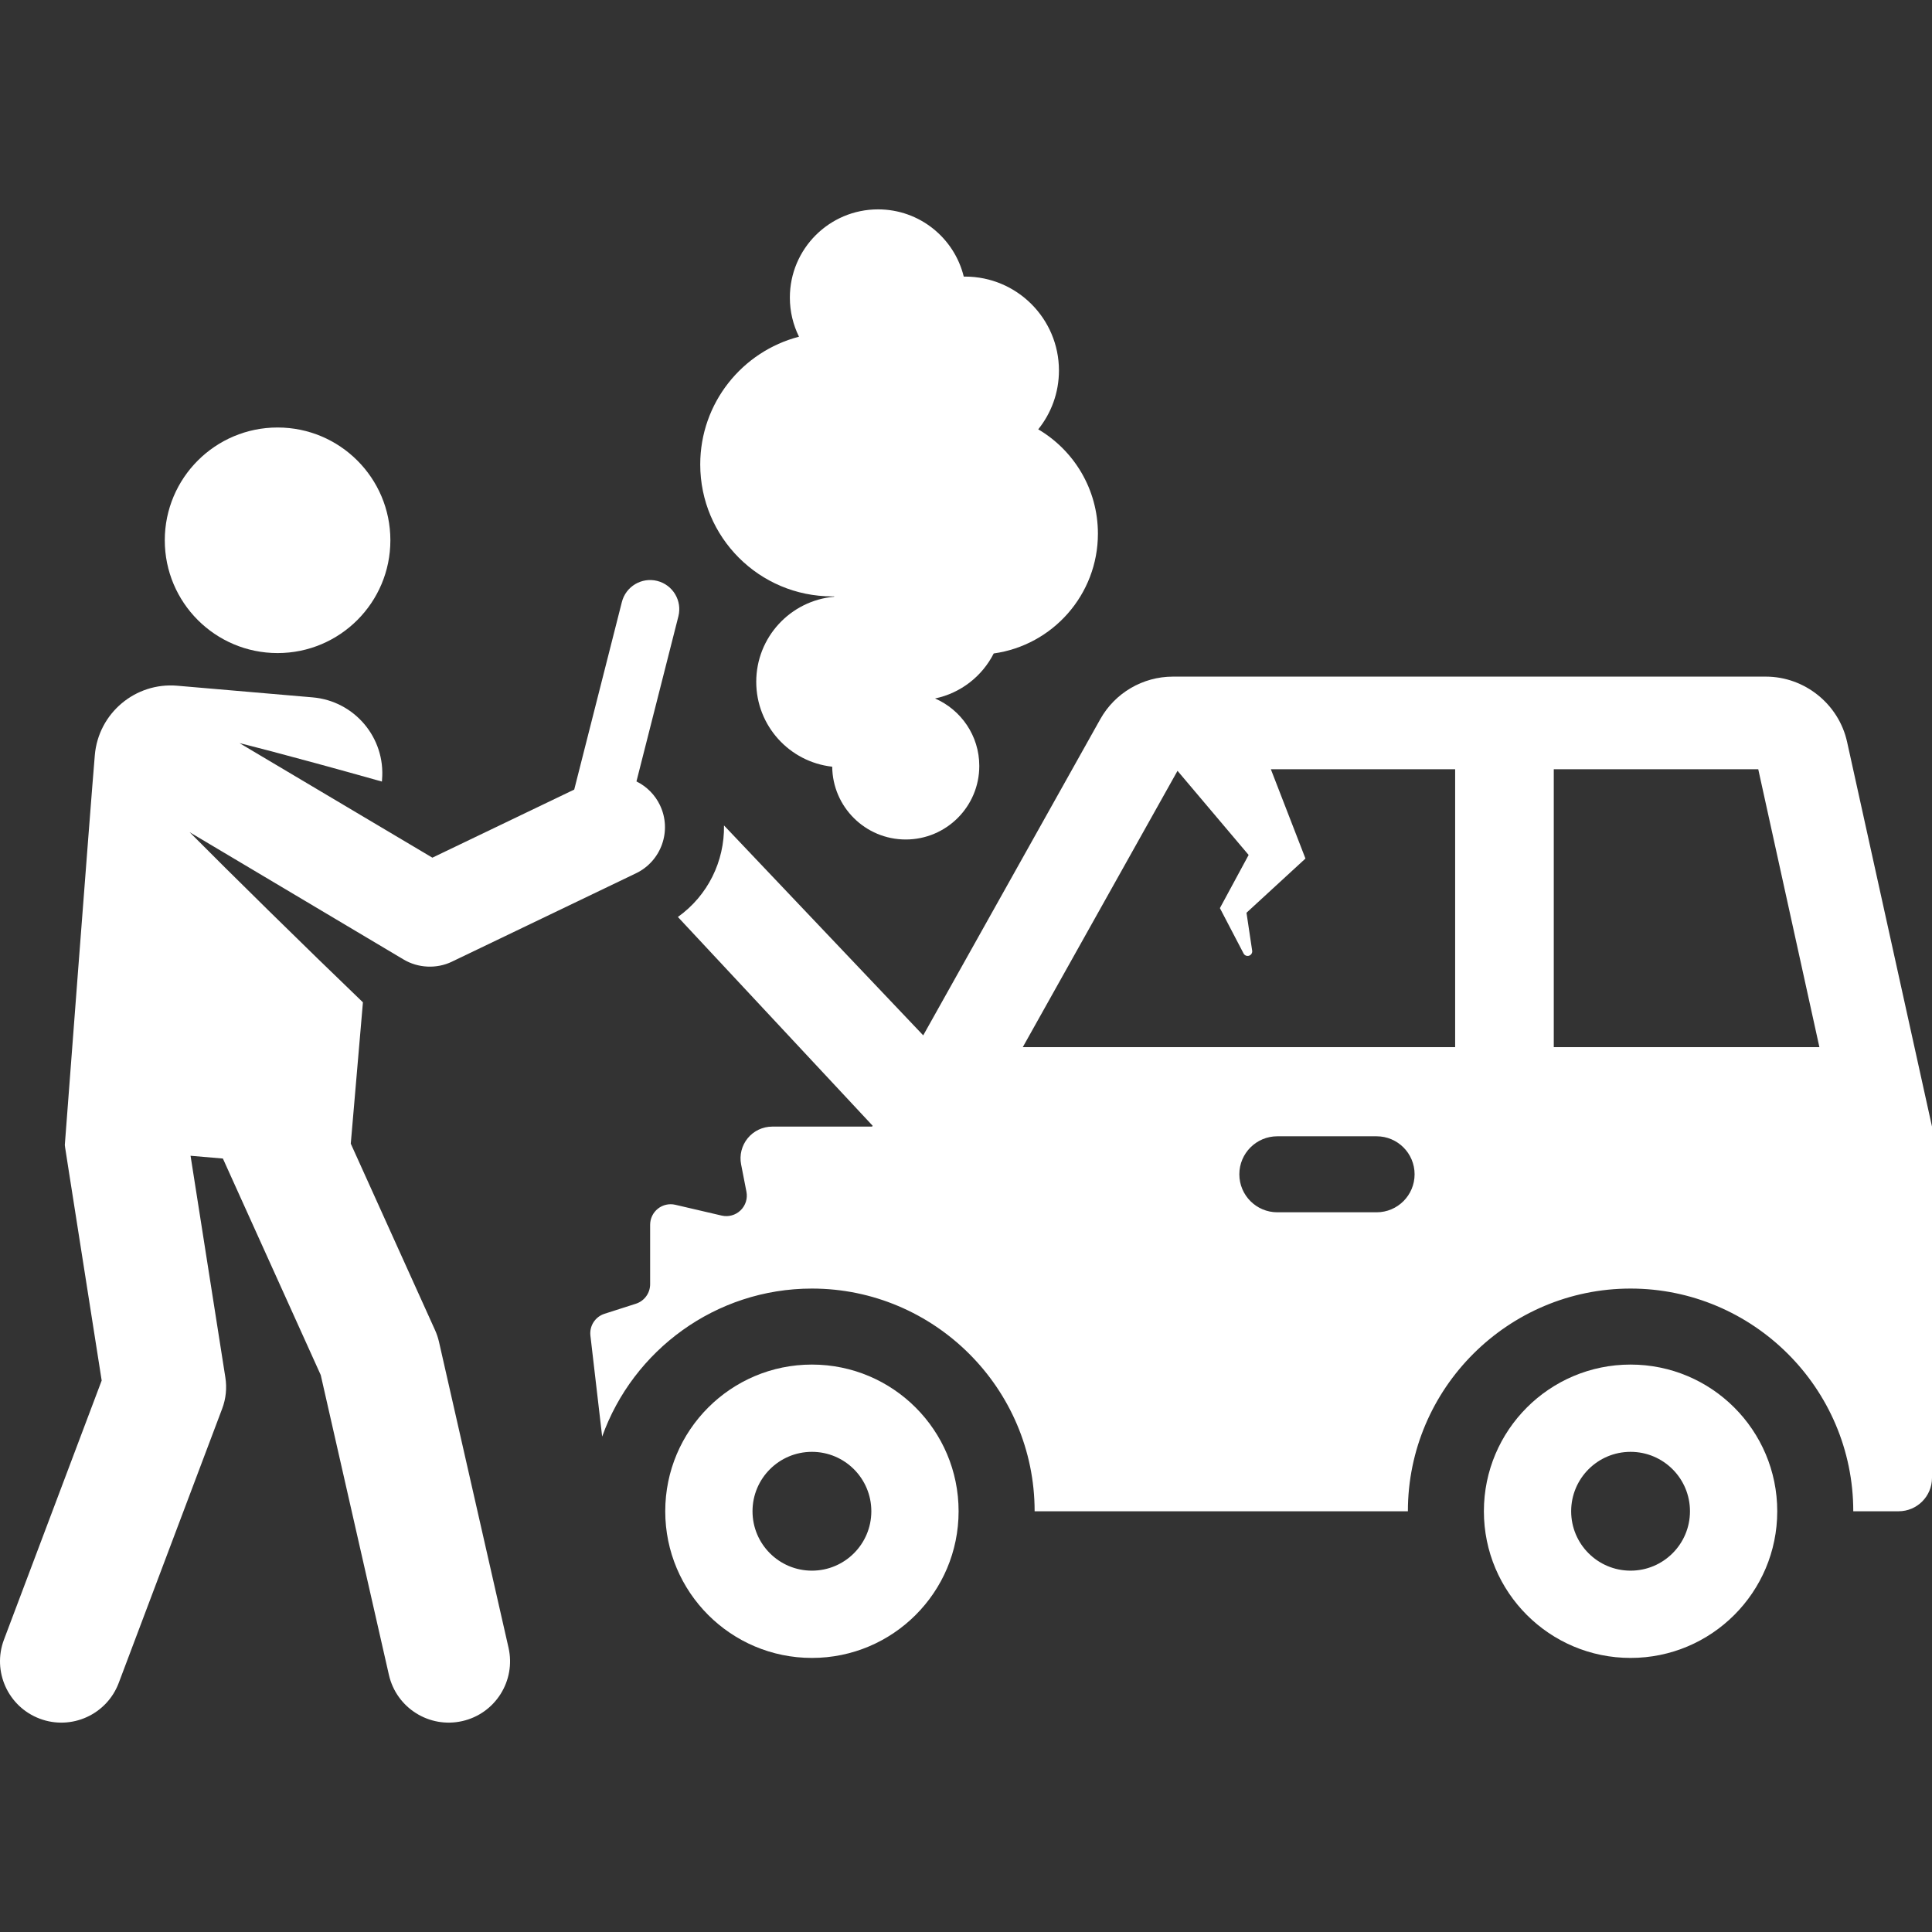 <svg width="100" height="100" viewBox="0 0 100 100" fill="none" xmlns="http://www.w3.org/2000/svg">
<rect x="0" y="0" width="100" height="100" fill="#333333" stroke="none"/>
<path d="M84.398 70.63C80.205 70.63 76.806 74.029 76.806 78.222C76.806 82.415 80.205 85.814 84.398 85.814C88.591 85.814 91.99 82.415 91.99 78.222C91.99 74.029 88.591 70.63 84.398 70.63ZM84.398 81.297C82.699 81.297 81.323 79.921 81.323 78.222C81.323 76.524 82.699 75.147 84.398 75.147C86.096 75.147 87.473 76.524 87.473 78.222C87.473 79.921 86.096 81.297 84.398 81.297Z" fill="white"/>
<path d="M42.025 70.63C37.832 70.63 34.433 74.029 34.433 78.222C34.433 82.415 37.832 85.814 42.025 85.814C46.218 85.814 49.617 82.415 49.617 78.222C49.617 74.029 46.218 70.63 42.025 70.63ZM42.025 81.297C40.327 81.297 38.95 79.921 38.95 78.222C38.95 76.524 40.327 75.147 42.025 75.147C43.723 75.147 45.1 76.524 45.1 78.222C45.1 79.921 43.723 81.297 42.025 81.297Z" fill="white"/>
<path d="M53.739 22.222C54.409 21.388 54.811 20.33 54.811 19.178C54.811 16.493 52.634 14.316 49.949 14.316C49.927 14.316 49.906 14.317 49.884 14.317C49.397 12.32 47.597 10.837 45.449 10.837C42.927 10.837 40.883 12.881 40.883 15.403C40.883 16.13 41.054 16.817 41.356 17.428C38.416 18.19 36.244 20.861 36.244 24.04C36.244 27.811 39.302 30.869 43.074 30.869C43.109 30.869 43.144 30.867 43.18 30.867C43.178 30.874 43.176 30.88 43.175 30.887C40.916 31.085 39.143 32.98 39.143 35.291C39.143 37.567 40.864 39.44 43.075 39.684C43.096 41.769 44.791 43.452 46.881 43.452C48.983 43.452 50.688 41.748 50.688 39.645C50.688 38.082 49.745 36.739 48.397 36.153C49.727 35.876 50.837 35.002 51.435 33.823C54.482 33.399 56.828 30.785 56.828 27.621C56.828 25.321 55.587 23.311 53.739 22.222Z" fill="white"/>
<path d="M34.022 30.069C33.214 29.864 32.393 30.353 32.188 31.16C31.65 33.279 30.283 38.659 29.722 40.868C25.789 42.756 26.684 42.327 22.38 44.393C14.125 39.486 12.397 38.464 12.397 38.464C12.397 38.464 14.401 38.945 19.767 40.453L19.774 40.363C19.961 38.193 18.353 36.283 16.183 36.096L9.175 35.493C7.005 35.307 5.094 36.915 4.908 39.085C4.698 41.521 3.355 59.262 3.355 59.262C3.384 59.504 3.159 58.051 5.263 71.456L0.205 84.868C-0.414 86.508 0.415 88.34 2.055 88.958C3.694 89.577 5.526 88.749 6.145 87.109L11.5 72.912C11.694 72.398 11.751 71.842 11.665 71.3L9.863 59.822L11.537 59.966C12.567 62.243 15.693 69.161 16.602 71.173L20.13 86.692C20.52 88.404 22.223 89.472 23.93 89.083C25.639 88.695 26.71 86.994 26.321 85.284L22.722 69.454C22.674 69.246 22.607 69.044 22.519 68.85L18.156 59.195L18.785 51.881C15.822 49.038 11.781 45.058 9.815 43.074C9.815 43.074 20.829 49.627 20.894 49.666L20.895 49.666C21.633 50.105 22.587 50.162 23.39 49.777C23.39 49.777 23.391 49.777 23.391 49.776L32.918 45.202C34.233 44.571 34.791 42.991 34.158 41.673C33.908 41.151 33.485 40.714 32.943 40.446C33.944 36.504 33.71 37.426 35.113 31.903C35.318 31.096 34.83 30.275 34.022 30.069Z" fill="white"/>
<path d="M14.368 33.803C17.592 33.803 20.206 31.19 20.206 27.965C20.206 24.741 17.592 22.127 14.368 22.127C11.143 22.127 8.529 24.741 8.529 27.965C8.529 31.19 11.143 33.803 14.368 33.803Z" fill="white"/>
<path d="M95.605 38.401C95.174 36.443 93.407 35.022 91.402 35.022H60.706C59.15 35.022 57.711 35.866 56.951 37.223L47.786 53.59L37.474 42.725C37.503 44.575 36.642 46.354 35.087 47.462L45.167 58.267L45.141 58.313H39.972C39.481 58.313 39.016 58.532 38.704 58.911C38.392 59.29 38.266 59.789 38.36 60.27L38.635 61.681C38.705 62.034 38.59 62.399 38.33 62.649C38.071 62.899 37.703 63 37.352 62.918L34.955 62.359C34.639 62.285 34.307 62.359 34.053 62.561C33.799 62.763 33.651 63.069 33.651 63.393V66.47C33.651 66.931 33.353 67.34 32.913 67.481L31.29 68.001C30.806 68.156 30.501 68.631 30.56 69.135C30.756 70.817 31.168 74.357 31.168 74.358C32.764 69.887 37.047 66.696 42.025 66.696C48.354 66.696 53.552 71.85 53.552 78.223H72.872C72.872 71.852 78.068 66.696 84.398 66.696C90.726 66.696 95.925 71.849 95.925 78.223H98.271C99.226 78.223 100 77.448 100 76.493V58.312L95.605 38.401ZM71.252 62.748H66.115C65.028 62.748 64.148 61.867 64.148 60.781C64.148 59.695 65.028 58.814 66.115 58.814H71.252C72.339 58.814 73.219 59.695 73.219 60.781C73.219 61.867 72.339 62.748 71.252 62.748ZM75.318 54.2H52.939L60.948 39.898L64.629 44.253C64.291 44.877 63.467 46.403 63.142 47.004C63.32 47.345 64.372 49.361 64.367 49.351C64.42 49.454 64.54 49.503 64.651 49.467C64.761 49.431 64.829 49.321 64.812 49.206L64.518 47.244C65.675 46.18 66.408 45.506 67.57 44.438C66.849 42.577 67.612 44.545 65.779 39.816H75.318V54.2ZM80.423 54.201V39.817H91.007L94.172 54.201H80.423Z" fill="white"/>
</svg>
